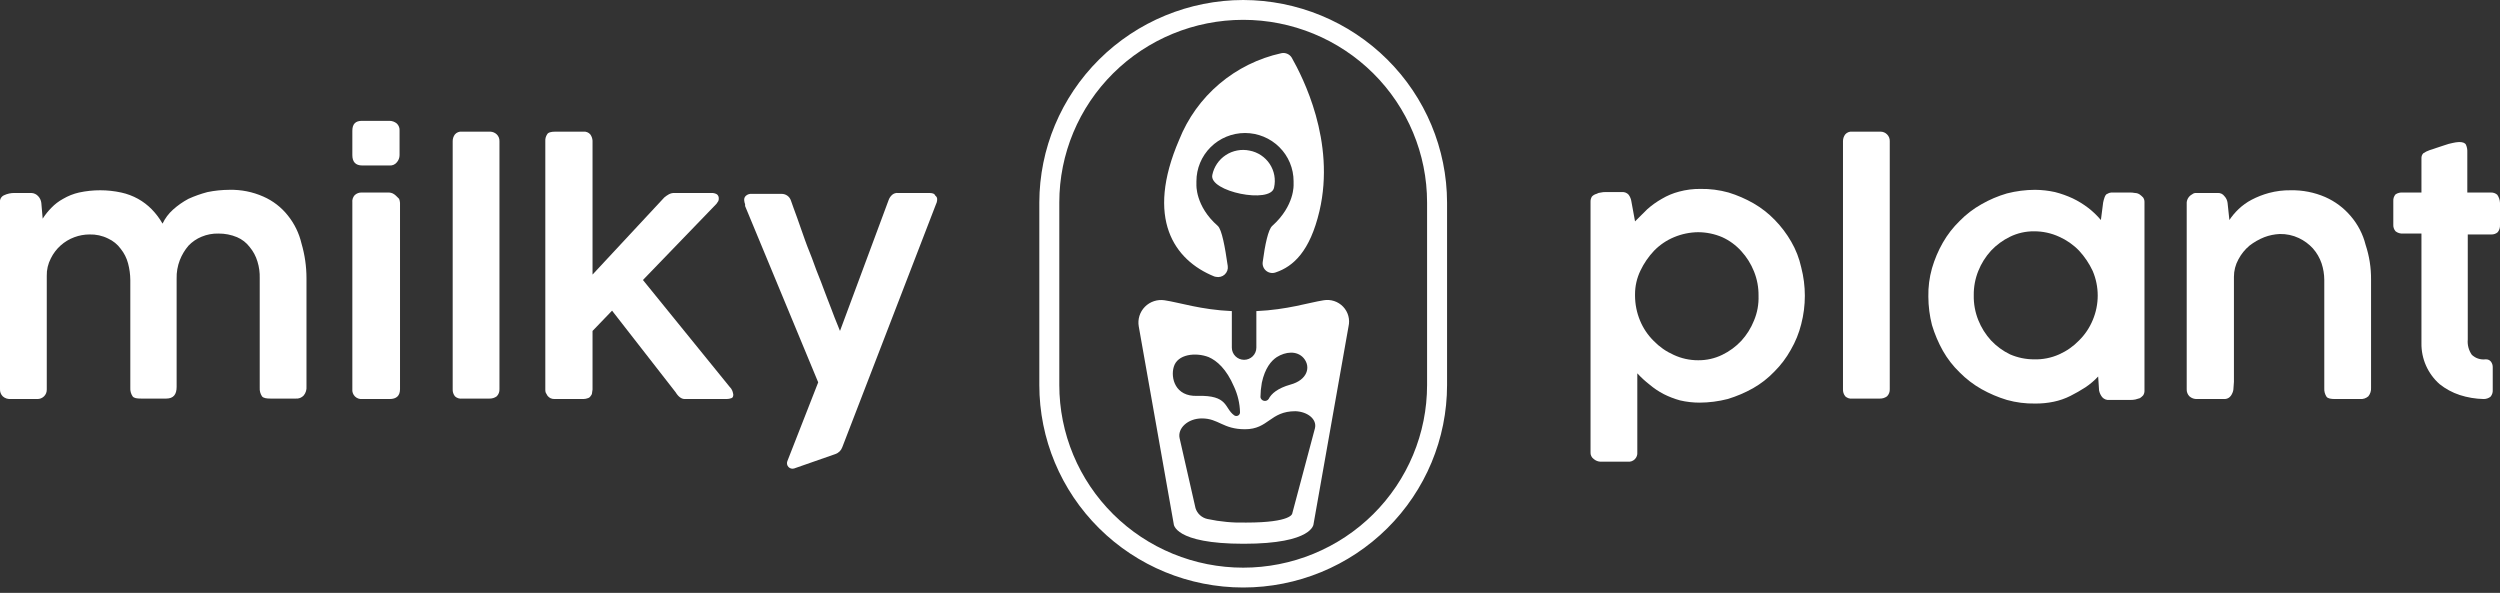 <svg width="350" height="83" viewBox="0 0 350 83" fill="none" xmlns="http://www.w3.org/2000/svg">
<rect x="0" y="0" width="350" height="83" fill="#333333" stroke="none"/>
<g clip-path="url(#clip0_168_27)">
<path d="M169.978 38.695C170.042 38.695 170.105 38.758 170.233 38.758C170.448 38.806 170.673 38.801 170.886 38.744C171.1 38.688 171.297 38.58 171.459 38.431C171.622 38.282 171.745 38.096 171.82 37.889C171.894 37.682 171.916 37.46 171.885 37.243C171.504 34.592 171.059 32.13 170.487 31.625C167.308 28.847 167.499 25.817 167.499 25.817V25.376C167.499 24.489 167.675 23.61 168.017 22.791C168.359 21.971 168.86 21.227 169.491 20.6C170.123 19.973 170.873 19.475 171.698 19.136C172.523 18.796 173.408 18.621 174.301 18.621C175.194 18.621 176.078 18.796 176.904 19.136C177.729 19.475 178.479 19.973 179.11 20.6C179.742 21.227 180.243 21.971 180.585 22.791C180.927 23.61 181.102 24.489 181.102 25.376V25.817C181.102 25.817 181.293 28.784 178.115 31.625C177.543 32.13 177.098 34.276 176.78 36.675C176.746 36.909 176.774 37.148 176.862 37.368C176.95 37.587 177.094 37.781 177.281 37.928C177.467 38.075 177.69 38.17 177.925 38.205C178.161 38.24 178.402 38.213 178.623 38.127C181.039 37.306 183.391 35.223 184.726 29.542C187.014 19.758 182.374 10.794 180.848 8.08C180.702 7.836 180.482 7.644 180.219 7.531C179.957 7.417 179.666 7.389 179.386 7.449C176.186 8.153 173.208 9.626 170.714 11.739C168.221 13.852 166.287 16.54 165.084 19.568C160.316 30.615 164.384 36.422 169.978 38.695Z" fill="white"/>
<path d="M55.43 27.395C55.298 27.269 55.148 27.163 54.986 27.08C54.825 27.008 54.653 26.965 54.477 26.953H50.663C50.476 26.943 50.289 26.971 50.114 27.036C49.939 27.101 49.779 27.202 49.646 27.332C49.525 27.469 49.434 27.63 49.379 27.804C49.325 27.978 49.307 28.161 49.328 28.342V54.475C49.308 54.663 49.33 54.852 49.394 55.029C49.457 55.207 49.559 55.368 49.693 55.501C49.827 55.634 49.99 55.736 50.169 55.799C50.347 55.862 50.538 55.884 50.727 55.864H54.541C55.494 55.864 56.002 55.422 56.002 54.475V28.405C55.991 28.21 55.948 28.019 55.875 27.837L55.43 27.395Z" fill="white"/>
<path d="M178.369 26.259C178.496 25.695 178.507 25.111 178.402 24.542C178.297 23.973 178.078 23.431 177.758 22.948C177.438 22.466 177.023 22.052 176.538 21.731C176.053 21.411 175.509 21.19 174.936 21.083C174.369 20.964 173.783 20.958 173.212 21.066C172.642 21.173 172.099 21.391 171.615 21.708C171.13 22.025 170.713 22.434 170.389 22.912C170.064 23.39 169.838 23.927 169.724 24.492C169.215 26.827 177.924 28.595 178.369 26.259Z" fill="white"/>
<path d="M40.302 30.173C39.394 29.023 38.215 28.112 36.869 27.522C35.371 26.857 33.742 26.533 32.102 26.575C31.076 26.579 30.054 26.685 29.05 26.89C28.135 27.13 27.241 27.446 26.38 27.837C25.601 28.254 24.875 28.762 24.219 29.352C23.604 29.9 23.107 30.566 22.757 31.309C22.337 30.574 21.825 29.895 21.232 29.289C20.669 28.718 20.026 28.229 19.325 27.837C18.588 27.43 17.796 27.132 16.973 26.954C16.012 26.745 15.032 26.639 14.048 26.638C13.044 26.636 12.042 26.741 11.061 26.954C10.278 27.132 9.527 27.43 8.836 27.837C8.222 28.17 7.665 28.596 7.183 29.1C6.727 29.56 6.322 30.068 5.975 30.615L5.785 28.405C5.743 28.05 5.587 27.718 5.34 27.459C5.219 27.326 5.072 27.218 4.908 27.142C4.744 27.066 4.567 27.023 4.386 27.017H2.034C1.529 27.01 1.029 27.118 0.572 27.332C0.379 27.416 0.219 27.559 0.115 27.742C0.012 27.924 -0.028 28.135 0 28.342V54.475C-0.011 54.661 0.018 54.847 0.083 55.02C0.149 55.194 0.251 55.353 0.382 55.485C0.528 55.616 0.698 55.717 0.884 55.782C1.069 55.847 1.266 55.875 1.462 55.864H5.213C5.389 55.868 5.565 55.837 5.729 55.772C5.893 55.707 6.041 55.609 6.166 55.486C6.291 55.362 6.389 55.214 6.455 55.051C6.52 54.888 6.552 54.714 6.548 54.539V38.631C6.525 37.776 6.722 36.929 7.12 36.17C7.796 34.795 8.98 33.733 10.425 33.203C11.097 32.955 11.807 32.827 12.523 32.824C13.426 32.796 14.321 32.991 15.129 33.392C15.839 33.715 16.452 34.215 16.909 34.844C17.384 35.441 17.731 36.128 17.926 36.864C18.13 37.626 18.236 38.411 18.244 39.2V54.286C18.216 54.71 18.327 55.131 18.562 55.485C18.752 55.738 19.134 55.801 19.77 55.801H23.266C24.283 55.801 24.728 55.233 24.728 54.16V39.01C24.704 38.127 24.855 37.248 25.173 36.422C25.46 35.687 25.868 35.005 26.38 34.402C26.898 33.856 27.526 33.426 28.224 33.14C28.968 32.829 29.769 32.679 30.576 32.698C31.47 32.688 32.357 32.86 33.182 33.203C33.888 33.503 34.502 33.982 34.962 34.592C35.456 35.185 35.824 35.872 36.043 36.611C36.277 37.367 36.384 38.157 36.361 38.947V54.286C36.332 54.71 36.444 55.131 36.678 55.485C36.869 55.738 37.314 55.801 37.886 55.801H41.382C41.594 55.822 41.809 55.792 42.007 55.716C42.206 55.639 42.384 55.517 42.526 55.359C42.812 55.003 42.949 54.551 42.908 54.097V38.947C42.907 37.302 42.672 35.666 42.209 34.087C41.875 32.657 41.223 31.32 40.302 30.173Z" fill="white"/>
<path d="M68.652 18.432H64.648C64.47 18.415 64.29 18.44 64.124 18.506C63.958 18.572 63.811 18.676 63.694 18.811C63.486 19.083 63.374 19.416 63.376 19.758V54.476C63.354 54.84 63.467 55.199 63.694 55.486C63.829 55.611 63.99 55.704 64.166 55.758C64.343 55.813 64.529 55.828 64.711 55.801H68.525C68.89 55.813 69.249 55.702 69.542 55.486C69.673 55.353 69.775 55.195 69.841 55.021C69.906 54.847 69.934 54.661 69.924 54.476V19.758C69.93 19.582 69.899 19.407 69.834 19.244C69.768 19.081 69.669 18.934 69.542 18.811C69.302 18.582 68.985 18.447 68.652 18.432Z" fill="white"/>
<path d="M102.152 54.16L90.011 39.2L100.309 28.532C100.401 28.411 100.486 28.284 100.563 28.153C100.615 28.034 100.637 27.904 100.627 27.774C100.632 27.667 100.612 27.559 100.568 27.46C100.524 27.362 100.457 27.275 100.372 27.206C100.143 27.07 99.877 27.004 99.61 27.017H94.397C94.13 27.012 93.867 27.078 93.634 27.206C93.408 27.332 93.195 27.48 92.999 27.648L82.955 38.442V19.695C82.936 19.376 82.826 19.069 82.637 18.811C82.521 18.676 82.373 18.572 82.207 18.506C82.041 18.44 81.862 18.415 81.684 18.432H77.743C77.107 18.432 76.725 18.558 76.598 18.811C76.411 19.09 76.321 19.423 76.344 19.758V54.602C76.343 54.731 76.364 54.859 76.408 54.981C76.482 55.134 76.567 55.281 76.662 55.423C76.773 55.546 76.901 55.652 77.043 55.738C77.222 55.824 77.417 55.867 77.615 55.864H81.684C81.901 55.859 82.116 55.816 82.319 55.738C82.401 55.714 82.477 55.673 82.542 55.619C82.608 55.565 82.662 55.498 82.701 55.423C82.816 55.303 82.884 55.146 82.891 54.981C82.891 54.855 82.955 54.665 82.955 54.539V46.333L85.688 43.492L94.588 54.918C94.969 55.549 95.414 55.864 95.859 55.864H101.707C101.946 55.865 102.183 55.822 102.407 55.738C102.597 55.675 102.661 55.486 102.661 55.233C102.634 55.061 102.592 54.892 102.534 54.728C102.453 54.512 102.322 54.318 102.152 54.16Z" fill="white"/>
<path d="M130.058 27.017H125.736C125.588 27 125.438 27.014 125.296 27.057C125.154 27.101 125.022 27.173 124.909 27.269C124.676 27.473 124.501 27.734 124.401 28.027L117.599 46.332C117.408 45.891 117.154 45.259 116.836 44.439C116.518 43.618 116.201 42.734 115.819 41.788C115.438 40.841 115.056 39.704 114.611 38.631C114.166 37.558 113.785 36.359 113.34 35.286C112.895 34.213 112.514 33.077 112.132 32.003C111.751 30.93 111.433 29.983 111.115 29.163L110.734 28.09C110.646 27.809 110.468 27.564 110.227 27.393C109.986 27.222 109.695 27.134 109.399 27.143H105.267C105.119 27.126 104.969 27.14 104.827 27.183C104.685 27.227 104.553 27.299 104.441 27.395C104.35 27.472 104.28 27.57 104.235 27.68C104.191 27.79 104.174 27.909 104.186 28.027C104.198 28.221 104.241 28.413 104.313 28.595V28.847L114.548 53.529L110.225 64.575C110.173 64.71 110.161 64.857 110.189 64.998C110.217 65.14 110.285 65.271 110.384 65.376C110.484 65.481 110.611 65.557 110.751 65.594C110.892 65.631 111.04 65.628 111.179 65.585L116.963 63.565C117.183 63.487 117.382 63.362 117.547 63.198C117.712 63.034 117.838 62.836 117.917 62.618L131.012 28.658C131.061 28.555 131.103 28.45 131.139 28.342C131.183 28.199 131.205 28.05 131.202 27.9C131.207 27.802 131.187 27.703 131.142 27.615C131.097 27.526 131.031 27.451 130.948 27.395C130.821 27.08 130.503 27.017 130.058 27.017Z" fill="white"/>
<path d="M54.477 16.918H50.663C49.773 16.918 49.328 17.359 49.328 18.306V21.715C49.328 22.662 49.773 23.167 50.727 23.167H54.541C54.733 23.181 54.927 23.149 55.105 23.072C55.282 22.995 55.437 22.876 55.558 22.725C55.803 22.445 55.938 22.086 55.939 21.715V18.306C55.955 18.12 55.928 17.933 55.862 17.759C55.796 17.584 55.692 17.426 55.558 17.296C55.257 17.042 54.872 16.907 54.477 16.918Z" fill="white"/>
<path d="M329.086 30.236C328.117 29.096 326.9 28.19 325.527 27.585C324.004 26.927 322.356 26.604 320.696 26.638C319.666 26.624 318.639 26.751 317.644 27.017C316.807 27.245 315.997 27.562 315.229 27.964C314.554 28.317 313.934 28.763 313.385 29.29C312.907 29.746 312.48 30.254 312.114 30.804L311.86 28.406C311.818 28.051 311.662 27.719 311.415 27.459C311.308 27.31 311.164 27.191 310.997 27.113C310.83 27.036 310.645 27.003 310.461 27.017H307.474C307.37 27.009 307.267 27.022 307.168 27.054C307.07 27.087 306.979 27.139 306.902 27.206C306.688 27.316 306.506 27.478 306.373 27.677C306.239 27.876 306.159 28.105 306.139 28.343V54.476C306.128 54.661 306.156 54.847 306.222 55.021C306.288 55.195 306.389 55.353 306.52 55.486C306.666 55.616 306.837 55.717 307.022 55.782C307.208 55.847 307.404 55.875 307.601 55.864H311.351C311.599 55.878 311.844 55.812 312.05 55.675C312.247 55.528 312.401 55.332 312.495 55.107C312.618 54.873 312.683 54.613 312.686 54.349C312.686 54.034 312.75 53.781 312.75 53.466V38.758C312.748 37.897 312.967 37.05 313.385 36.296C313.769 35.575 314.287 34.933 314.911 34.403C315.55 33.906 316.256 33.502 317.009 33.203C317.701 32.942 318.43 32.792 319.17 32.761C320.092 32.741 321.007 32.935 321.84 33.329C322.585 33.682 323.255 34.175 323.81 34.781C324.346 35.391 324.756 36.098 325.018 36.864C325.268 37.618 325.397 38.406 325.4 39.2V54.349C325.371 54.773 325.483 55.194 325.717 55.549C325.908 55.801 326.353 55.864 326.925 55.864H330.421C330.628 55.88 330.836 55.855 331.032 55.79C331.229 55.725 331.41 55.621 331.566 55.486C331.841 55.149 331.978 54.72 331.947 54.286V39.137C331.962 37.486 331.705 35.844 331.184 34.276C330.813 32.785 330.094 31.402 329.086 30.236Z" fill="white"/>
<path d="M299.528 27.206C299.337 27.087 299.117 27.021 298.892 27.017C298.641 26.965 298.385 26.944 298.129 26.954H295.841C295.648 26.936 295.453 26.957 295.269 27.017L294.887 27.206C294.766 27.33 294.679 27.482 294.633 27.648C294.553 27.875 294.489 28.107 294.442 28.343L294.125 30.805C293.595 30.174 292.999 29.602 292.345 29.1C291.672 28.585 290.948 28.141 290.183 27.774C289.386 27.405 288.556 27.109 287.704 26.891C286.786 26.689 285.848 26.583 284.907 26.575C283.578 26.58 282.254 26.749 280.966 27.08C279.723 27.442 278.528 27.951 277.406 28.595C276.282 29.225 275.255 30.011 274.355 30.931C273.434 31.828 272.642 32.847 272.003 33.961C271.354 35.096 270.842 36.304 270.478 37.559C270.113 38.852 269.942 40.192 269.969 41.535C269.974 42.877 270.144 44.212 270.478 45.512C270.854 46.763 271.365 47.969 272.003 49.11C272.637 50.227 273.429 51.247 274.355 52.14C275.259 53.055 276.285 53.841 277.406 54.476C278.534 55.109 279.727 55.617 280.966 55.991C282.248 56.349 283.576 56.519 284.907 56.496C285.783 56.506 286.657 56.421 287.514 56.243C288.331 56.075 289.122 55.799 289.866 55.423C290.586 55.06 291.286 54.66 291.963 54.223C292.613 53.788 293.21 53.279 293.743 52.708L293.87 54.665C293.94 55.012 294.092 55.337 294.315 55.612C294.441 55.752 294.6 55.86 294.777 55.926C294.954 55.992 295.145 56.014 295.332 55.991H298.193C298.449 56.001 298.705 55.98 298.956 55.928C299.21 55.864 299.401 55.801 299.591 55.738C299.753 55.628 299.902 55.501 300.036 55.359C300.174 55.155 300.241 54.911 300.227 54.665V28.279C300.232 28.054 300.165 27.833 300.036 27.648C299.883 27.483 299.713 27.335 299.528 27.206ZM292.98 44.818C292.542 45.882 291.893 46.847 291.073 47.658C290.277 48.484 289.327 49.149 288.276 49.615C287.178 50.105 285.983 50.342 284.78 50.31C283.621 50.311 282.474 50.075 281.411 49.615C280.408 49.131 279.503 48.468 278.741 47.658C277.981 46.825 277.378 45.863 276.961 44.818C276.519 43.714 276.303 42.534 276.326 41.346C276.309 40.179 276.525 39.021 276.961 37.937C277.378 36.892 277.981 35.93 278.741 35.097C279.503 34.288 280.408 33.624 281.411 33.14C282.459 32.63 283.613 32.371 284.78 32.383C285.987 32.379 287.181 32.637 288.276 33.14C289.327 33.606 290.277 34.271 291.073 35.097C291.852 35.941 292.495 36.899 292.98 37.937C293.442 39.026 293.68 40.196 293.68 41.378C293.68 42.559 293.442 43.729 292.98 44.818Z" fill="white"/>
<path d="M349.619 27.269C349.374 27.054 349.055 26.941 348.729 26.954H345.423V21.273C345.44 20.926 345.375 20.58 345.233 20.262C345.105 20.01 344.788 19.884 344.279 19.884C343.979 19.899 343.681 19.941 343.389 20.01C343 20.086 342.618 20.191 342.245 20.326L341.101 20.704C340.719 20.831 340.401 20.957 340.147 21.02C339.832 21.128 339.533 21.277 339.257 21.462C339.17 21.555 339.103 21.664 339.059 21.783C339.015 21.903 338.996 22.029 339.003 22.156V26.954H336.397C336.039 26.923 335.681 27.012 335.38 27.206C335.152 27.468 335.037 27.808 335.062 28.153V31.435C335.037 31.78 335.152 32.121 335.38 32.382C335.668 32.608 336.03 32.72 336.397 32.698H339.003V48.037C338.985 49.12 339.203 50.194 339.641 51.185C340.08 52.177 340.73 53.062 341.546 53.781C342.381 54.446 343.328 54.959 344.343 55.296C345.432 55.648 346.567 55.84 347.712 55.864C348.056 55.866 348.391 55.755 348.665 55.549C348.893 55.287 349.007 54.947 348.983 54.602V51.446C348.997 51.151 348.907 50.861 348.729 50.625C348.639 50.513 348.521 50.425 348.388 50.37C348.255 50.315 348.11 50.294 347.966 50.309C347.621 50.348 347.272 50.312 346.942 50.203C346.613 50.094 346.311 49.915 346.059 49.678C345.62 49.052 345.417 48.292 345.487 47.532V32.824H348.792C349.119 32.836 349.437 32.723 349.682 32.508C349.91 32.222 350.023 31.863 350 31.498V28.405C349.983 27.999 349.851 27.605 349.619 27.269Z" fill="white"/>
<path d="M185.298 42.04C183.264 42.356 180.212 43.366 175.89 43.555V48.668C175.89 49.12 175.709 49.554 175.387 49.873C175.065 50.193 174.629 50.373 174.174 50.373C173.718 50.373 173.282 50.193 172.96 49.873C172.638 49.554 172.457 49.12 172.457 48.668V43.555C168.135 43.366 165.147 42.356 163.049 42.04C162.55 41.963 162.039 42.004 161.559 42.162C161.08 42.319 160.644 42.588 160.29 42.946C159.936 43.304 159.673 43.741 159.522 44.22C159.372 44.699 159.339 45.207 159.426 45.702L164.321 73.35C164.321 73.35 164.321 76.127 174.11 76.127C183.899 76.127 183.899 73.35 183.899 73.35L188.794 45.702C188.908 45.215 188.898 44.707 188.766 44.225C188.634 43.742 188.384 43.3 188.037 42.937C187.691 42.575 187.259 42.303 186.781 42.146C186.303 41.99 185.794 41.953 185.298 42.04ZM176.653 53.592C177.098 51.509 177.988 50.499 178.75 49.994C179.958 49.236 181.547 49.047 182.501 50.12C183.582 51.383 183.009 53.213 180.657 53.844C178.878 54.349 177.988 55.107 177.606 55.864C177.534 55.966 177.433 56.044 177.316 56.089C177.199 56.133 177.072 56.143 176.95 56.116C176.827 56.089 176.716 56.026 176.629 55.937C176.542 55.847 176.484 55.734 176.462 55.612C176.471 54.935 176.535 54.259 176.653 53.592ZM164.321 51.383C164.829 49.552 167.436 49.3 169.215 49.994C170.36 50.499 171.694 51.635 172.775 54.16C173.286 55.272 173.567 56.474 173.602 57.695C173.608 57.793 173.587 57.891 173.539 57.977C173.491 58.063 173.419 58.134 173.332 58.181C173.245 58.227 173.146 58.248 173.047 58.24C172.948 58.233 172.854 58.197 172.775 58.137C171.377 57.127 172.012 55.296 167.626 55.422C164.511 55.549 163.876 52.898 164.321 51.383ZM184.09 59.967L180.912 71.898C180.912 71.898 180.848 73.16 174.491 73.16C172.655 73.212 170.82 73.042 169.025 72.655C168.639 72.57 168.284 72.384 167.993 72.118C167.703 71.852 167.489 71.515 167.372 71.14L165.147 61.356C164.829 59.967 166.291 58.579 168.262 58.579C170.614 58.579 171.186 60.094 174.301 60.094C177.606 60.094 177.797 57.569 181.357 57.569C183.073 57.632 184.408 58.705 184.09 59.967Z" fill="white"/>
<path d="M174.046 0C166.482 0.017 159.232 3.008 153.883 8.32C148.534 13.631 145.522 20.831 145.505 28.343V53.907C145.505 61.424 148.512 68.633 153.865 73.949C159.217 79.264 166.477 82.25 174.046 82.25C181.616 82.25 188.876 79.264 194.228 73.949C199.581 68.633 202.588 61.424 202.588 53.907V28.343C202.571 20.831 199.559 13.631 194.21 8.32C188.861 3.008 181.611 0.017 174.046 0V0ZM199.791 53.907C199.791 57.265 199.125 60.589 197.831 63.691C196.538 66.793 194.641 69.611 192.251 71.985C189.86 74.359 187.022 76.242 183.899 77.526C180.775 78.811 177.427 79.473 174.046 79.473C170.666 79.473 167.318 78.811 164.194 77.526C161.071 76.242 158.233 74.359 155.842 71.985C153.452 69.611 151.555 66.793 150.262 63.691C148.968 60.589 148.302 57.265 148.302 53.907V28.343C148.302 21.562 151.014 15.06 155.842 10.265C160.67 5.471 167.219 2.777 174.046 2.777C180.874 2.777 187.423 5.471 192.251 10.265C197.079 15.06 199.791 21.562 199.791 28.343V53.907Z" fill="white"/>
<path d="M263.295 18.432H259.29C259.112 18.415 258.932 18.44 258.766 18.506C258.6 18.572 258.453 18.676 258.336 18.811C258.128 19.083 258.017 19.416 258.018 19.758V54.476C257.996 54.84 258.109 55.199 258.336 55.486C258.471 55.611 258.633 55.704 258.809 55.758C258.985 55.813 259.171 55.828 259.353 55.801H263.167C263.533 55.813 263.891 55.702 264.185 55.486C264.315 55.353 264.417 55.195 264.483 55.021C264.548 54.847 264.577 54.661 264.566 54.476V19.758C264.572 19.582 264.541 19.407 264.476 19.244C264.41 19.081 264.311 18.934 264.185 18.811C263.95 18.573 263.63 18.437 263.295 18.432Z" fill="white"/>
<path d="M250.772 33.834C250.139 32.733 249.37 31.715 248.483 30.804C247.603 29.89 246.597 29.104 245.496 28.468C244.391 27.836 243.218 27.328 242 26.953C240.718 26.596 239.39 26.425 238.058 26.448C237.05 26.438 236.044 26.565 235.071 26.827C234.221 27.048 233.408 27.388 232.655 27.837C231.927 28.248 231.246 28.735 230.621 29.289L228.905 30.993L228.396 28.216C228.348 27.874 228.217 27.549 228.015 27.269C227.898 27.134 227.751 27.03 227.585 26.964C227.419 26.898 227.239 26.873 227.061 26.89H224.773C224.559 26.883 224.345 26.904 224.137 26.953C223.913 26.966 223.696 27.031 223.502 27.143C223.258 27.206 223.037 27.337 222.866 27.521C222.728 27.75 222.662 28.013 222.675 28.279V63.312C222.661 63.495 222.694 63.678 222.772 63.844C222.85 64.01 222.97 64.153 223.12 64.259C223.384 64.491 223.721 64.625 224.074 64.638H227.888C228.068 64.657 228.25 64.636 228.42 64.576C228.591 64.516 228.746 64.419 228.874 64.292C229.002 64.165 229.099 64.011 229.16 63.841C229.22 63.672 229.242 63.491 229.223 63.312V52.266C229.749 52.839 230.323 53.367 230.939 53.844C231.544 54.357 232.205 54.802 232.91 55.169C233.641 55.54 234.407 55.836 235.198 56.053C236.094 56.263 237.011 56.369 237.931 56.369C239.261 56.364 240.585 56.195 241.872 55.864C243.111 55.49 244.305 54.982 245.432 54.349C246.537 53.718 247.543 52.931 248.42 52.013C249.321 51.114 250.092 50.094 250.708 48.983C251.363 47.858 251.855 46.647 252.17 45.385C252.848 42.777 252.848 40.04 252.17 37.432C251.894 36.168 251.423 34.954 250.772 33.834ZM245.559 44.88C245.143 45.926 244.54 46.888 243.779 47.721C243.018 48.53 242.113 49.194 241.11 49.678C240.061 50.188 238.908 50.447 237.741 50.435C236.554 50.44 235.381 50.181 234.308 49.678C233.257 49.211 232.307 48.547 231.511 47.721C230.691 46.91 230.043 45.944 229.604 44.88C229.147 43.779 228.91 42.6 228.905 41.409V41.219C228.9 40.061 229.161 38.917 229.668 37.874C230.153 36.855 230.797 35.918 231.575 35.096C232.368 34.284 233.32 33.639 234.372 33.203C235.438 32.756 236.583 32.52 237.741 32.508C238.899 32.513 240.045 32.749 241.11 33.203C242.126 33.665 243.035 34.331 243.779 35.159C244.54 35.992 245.143 36.955 245.559 38C245.996 39.083 246.212 40.242 246.195 41.409C246.237 42.598 246.021 43.782 245.559 44.88Z" fill="white"/>
</g>
<defs>
<clipPath id="clip0_168_27">
<rect width="350" height="82.25" fill="white"/>
</clipPath>
</defs>
</svg>
